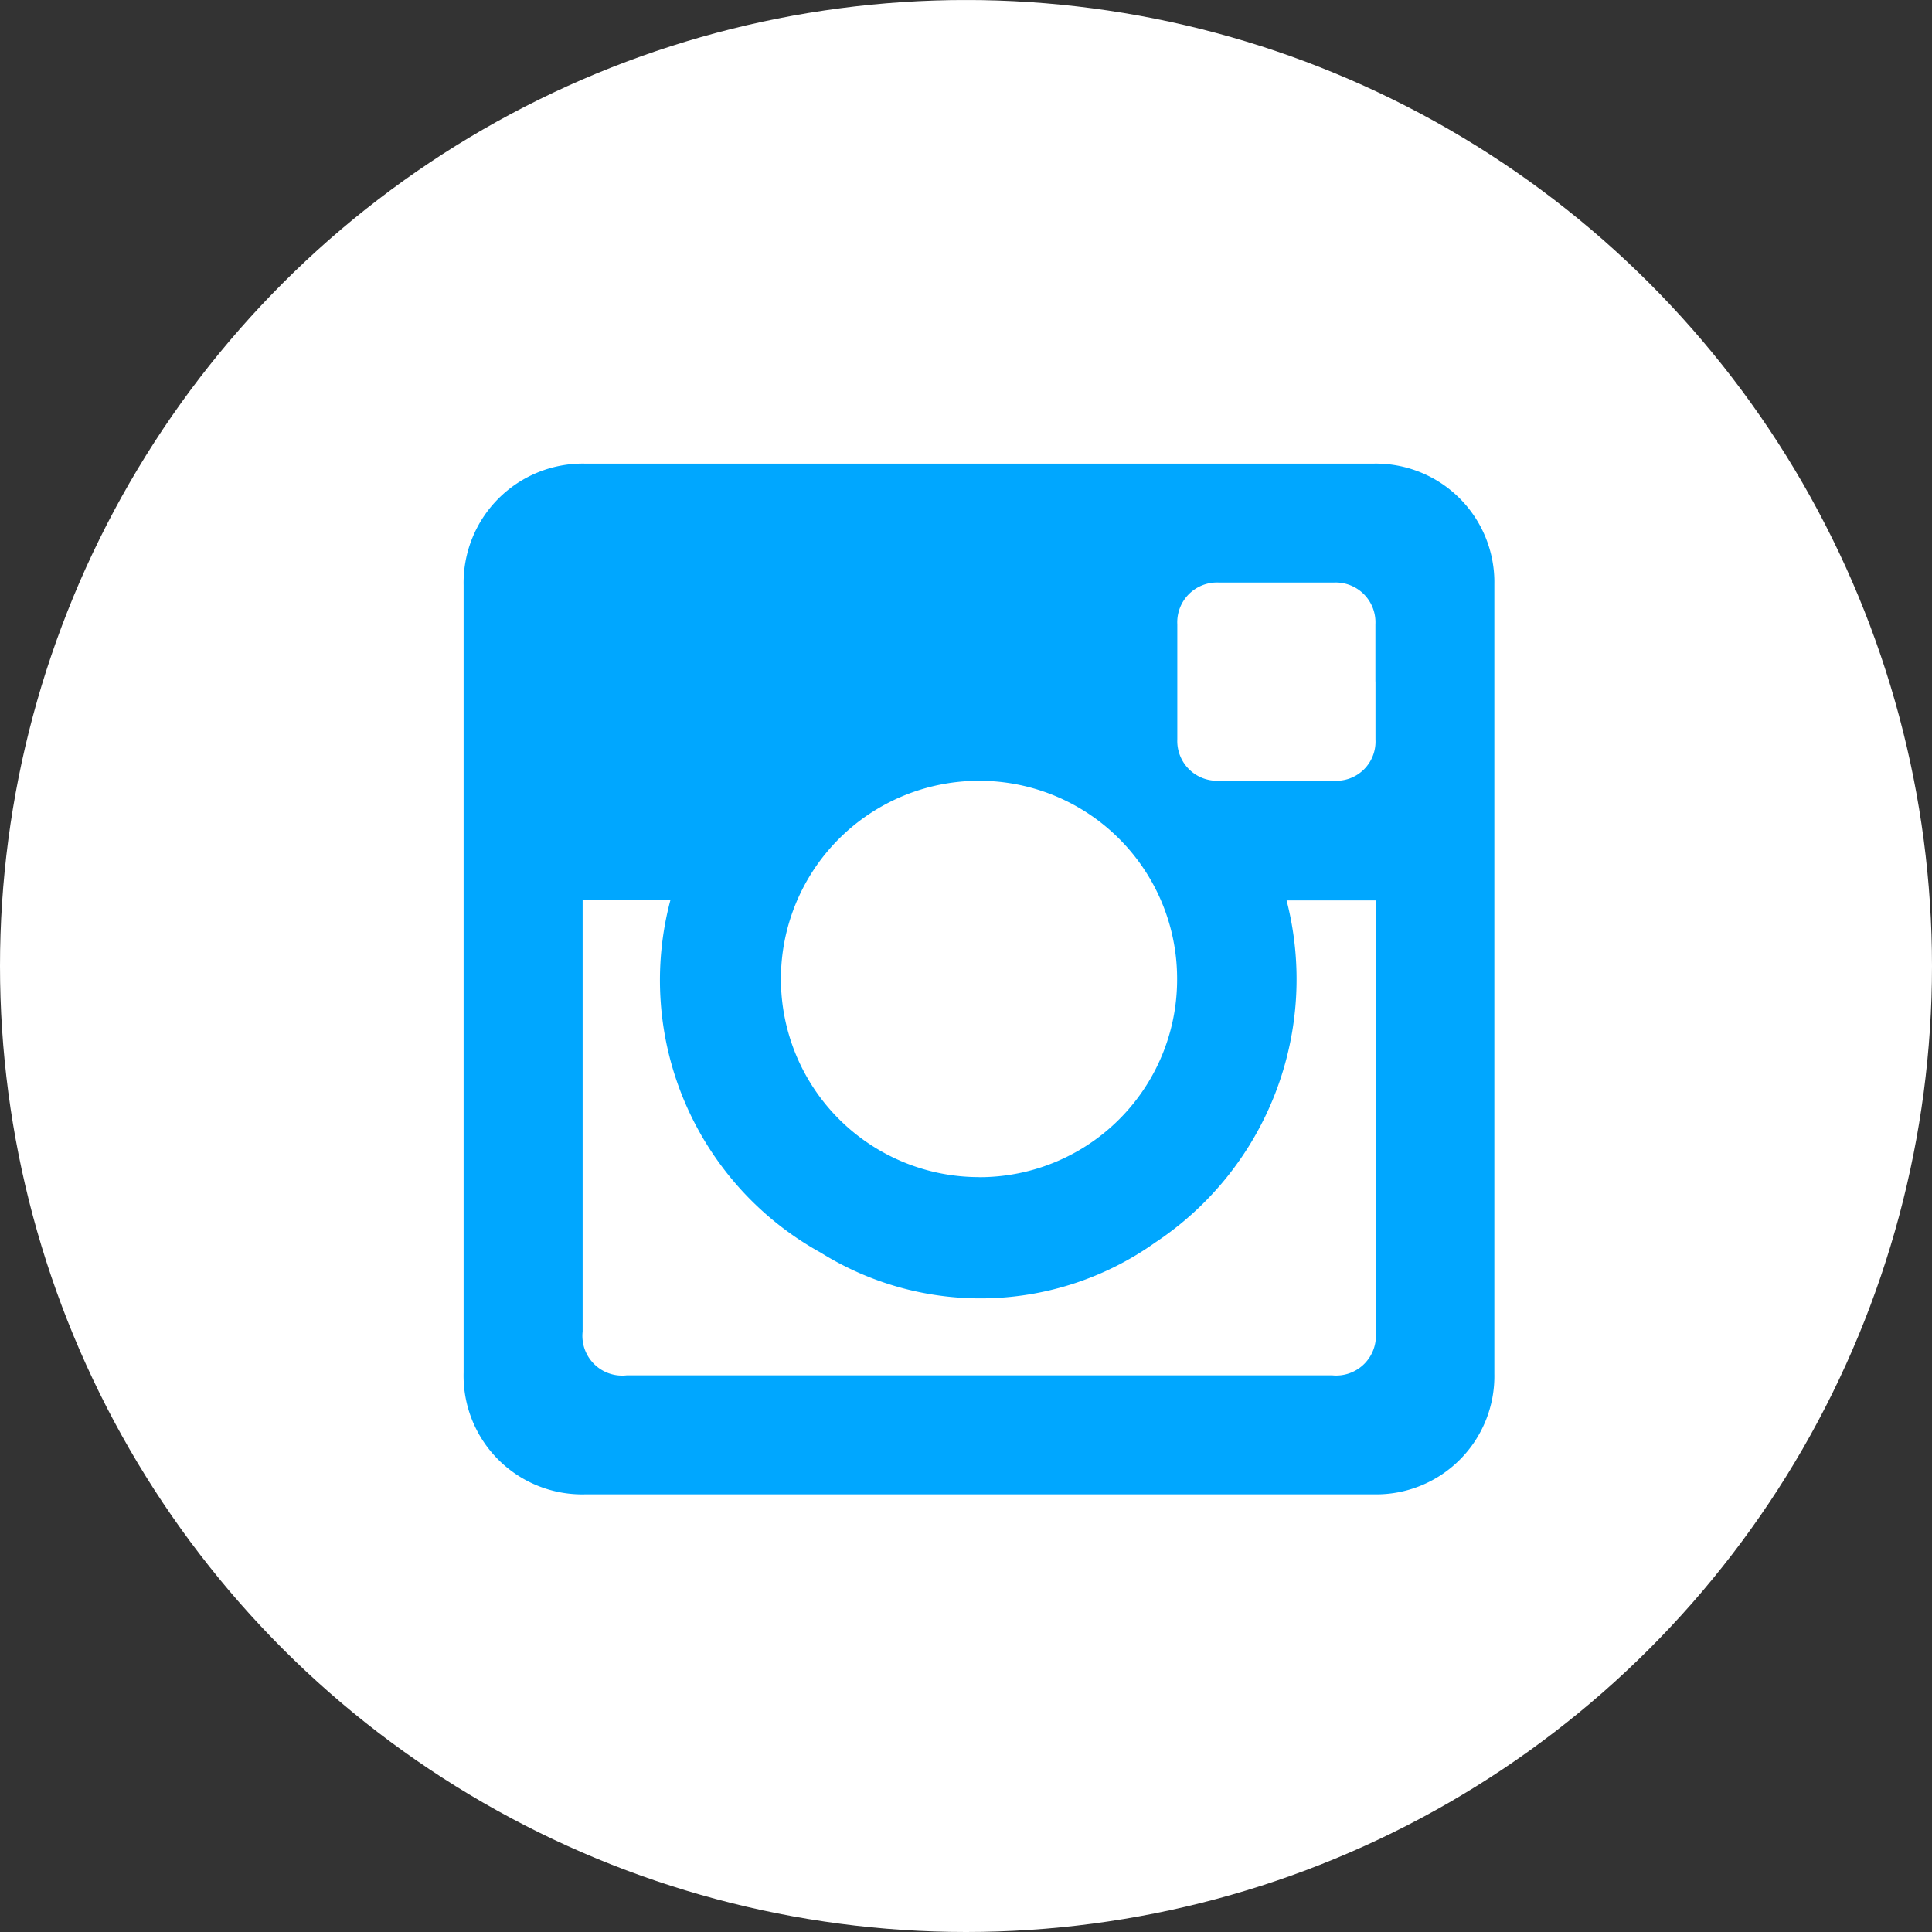 <svg xmlns="http://www.w3.org/2000/svg" xmlns:xlink="http://www.w3.org/1999/xlink" width="29.171" height="29.171" viewBox="0 0 29.171 29.171">
  <rect x="0" y="0" width="29.171" height="29.171" fill="#333333" stroke="none"/>
  <defs>
    <clipPath id="clip-path">
      <path id="Trazado_767" data-name="Trazado 767" d="M56.174-13.912A14.587,14.587,0,0,0,41.588.674h0A14.586,14.586,0,0,0,56.174,15.259h0A14.585,14.585,0,0,0,70.759.674h0A14.586,14.586,0,0,0,56.174-13.912Z" transform="translate(-41.588 13.912)" fill="#fff"/>
    </clipPath>
  </defs>
  <g id="Grupo_487" data-name="Grupo 487" transform="translate(-602 -7899)">
    <g id="Grupo_486" data-name="Grupo 486">
      <g id="Grupo_388" data-name="Grupo 388" transform="translate(602 7899)" clip-path="url(#clip-path)">
        <g id="Grupo_387" data-name="Grupo 387" transform="translate(-101.788 14.586) rotate(-45)">
          <path id="Trazado_766" data-name="Trazado 766" d="M20.627,0l82.289,82.289L82.289,102.916,0,20.627Z" transform="translate(0 0)" fill="#fff"/>
        </g>
      </g>
      <path id="Trazado_768" data-name="Trazado 768" d="M4.076,8.141H-1.881A1.791,1.791,0,0,1-3.716,6.3V-5.587A1.8,1.8,0,0,1-1.885-7.422H10.029A1.79,1.79,0,0,1,11.847-5.6V6.323a1.784,1.784,0,0,1-1.814,1.818H4.076M-1.919-.83V5.683a.6.6,0,0,0,.665.661H9.4a.6.6,0,0,0,.656-.654V-.827H8.71A4.77,4.77,0,0,1,6.726,4.339a4.552,4.552,0,0,1-5.049.153A4.7,4.7,0,0,1-.594-.83ZM4.072,3.352A2.984,2.984,0,0,0,7.057.357a2.988,2.988,0,0,0-2.994-2.99,2.992,2.992,0,0,0,.008,5.984m5.98-7.484v-.862a.6.6,0,0,0-.633-.631H7.695a.6.6,0,0,0-.635.631q0,.868,0,1.736a.6.6,0,0,0,.629.625q.868,0,1.736,0a.592.592,0,0,0,.627-.623v-.876" transform="translate(612.716 7913.422)" fill="#00a7ff"/>
    </g>
  </g>
</svg>
